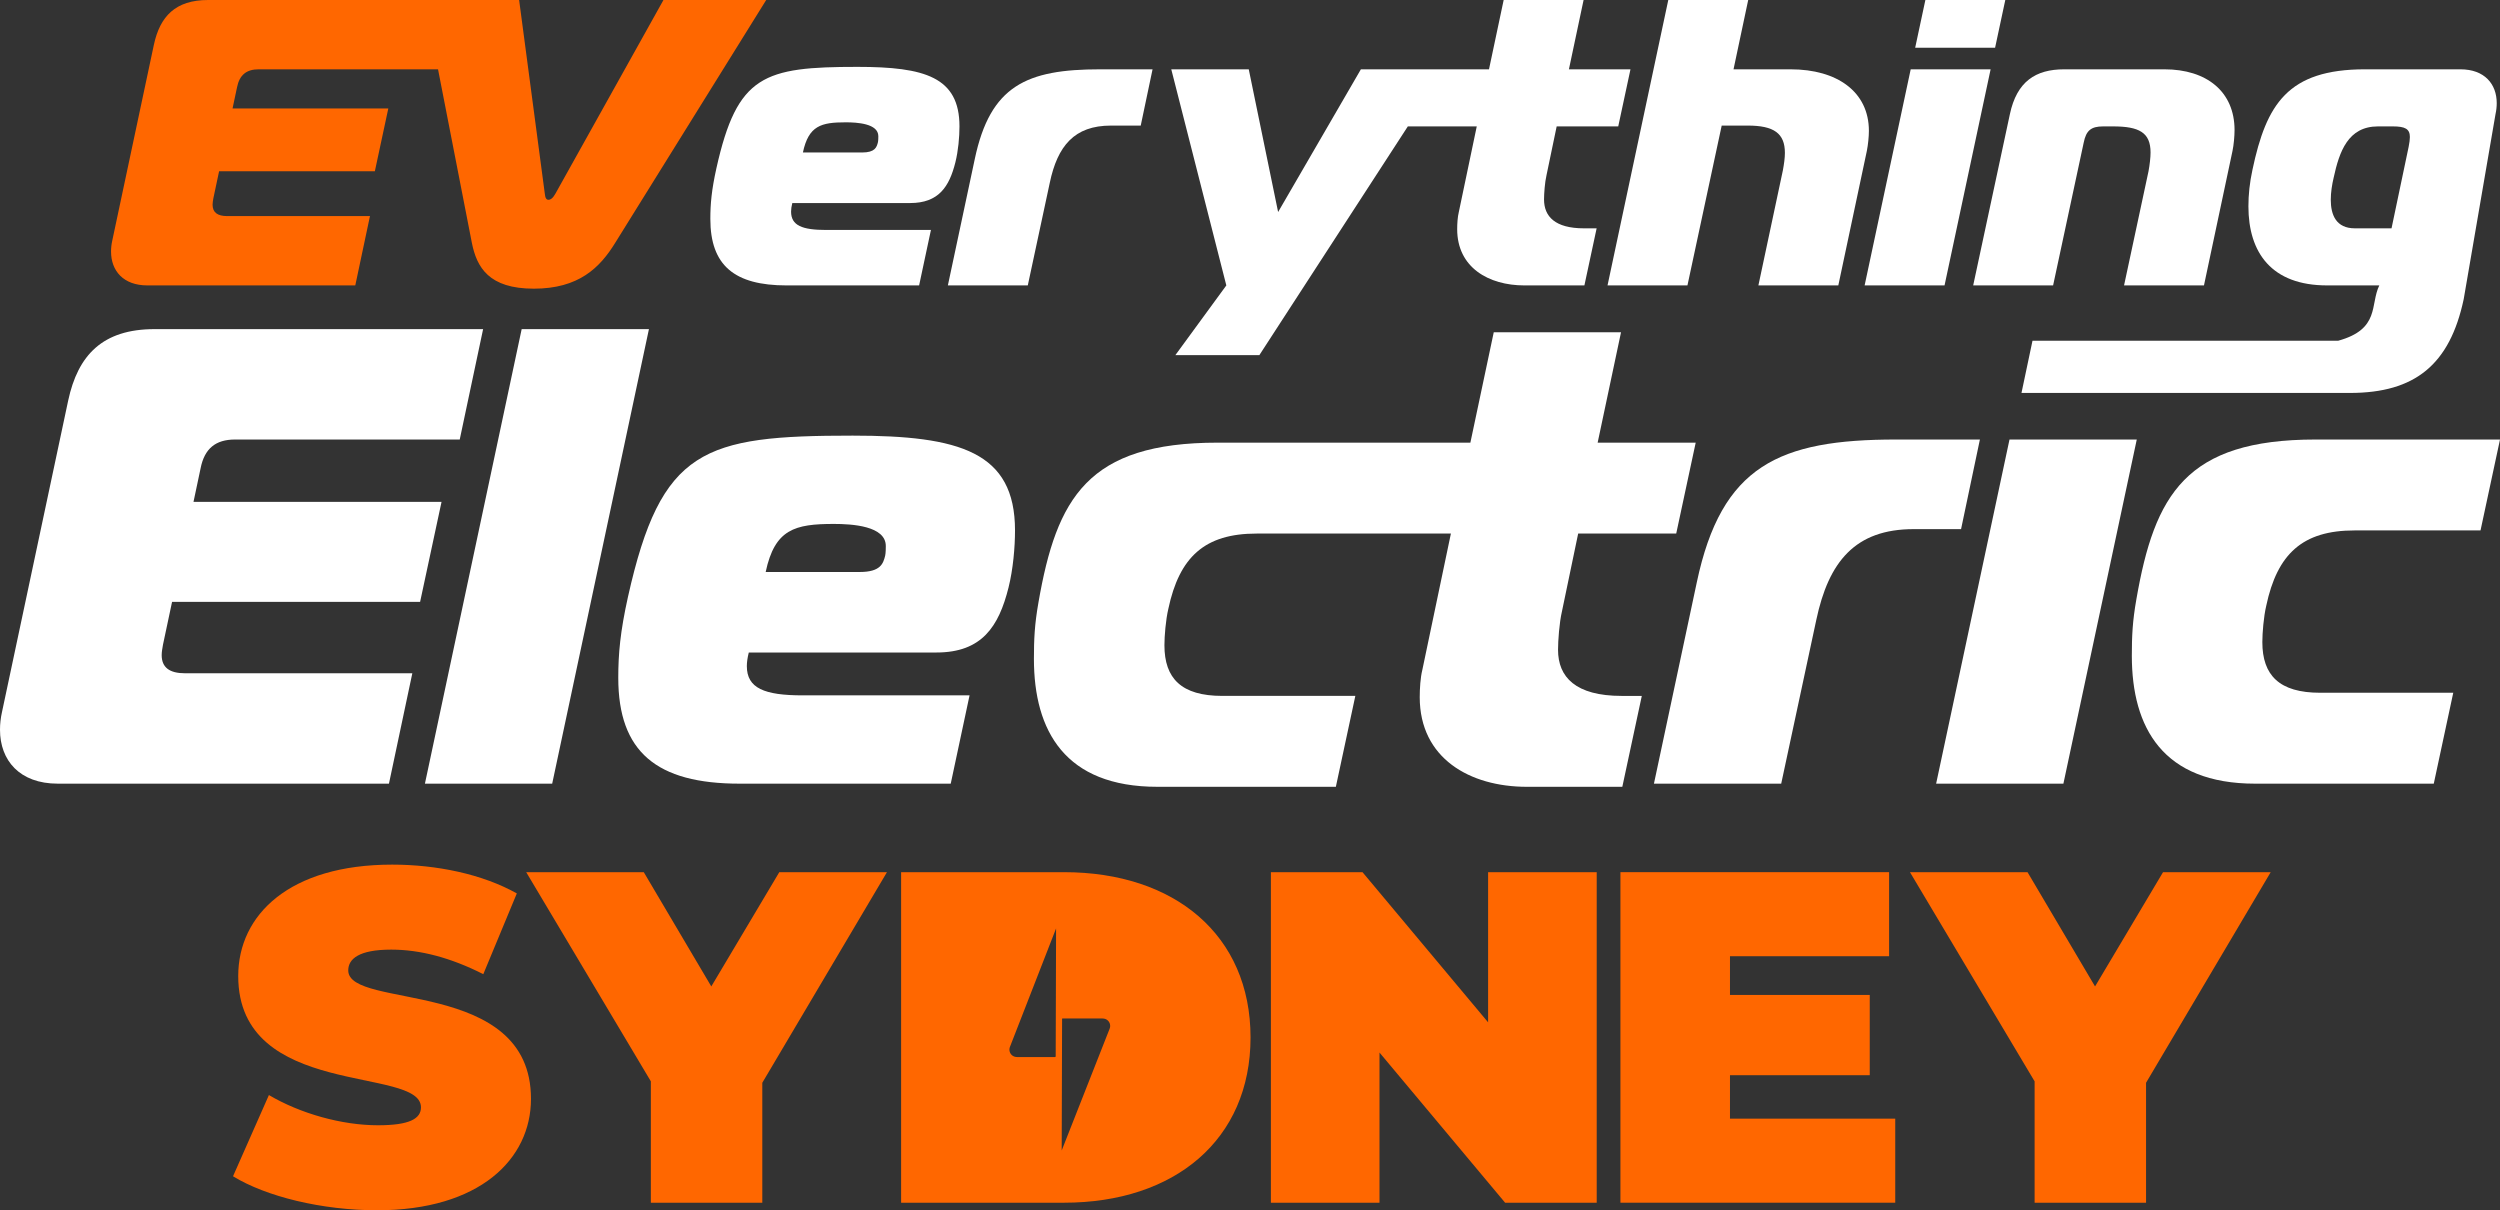 <?xml version="1.0" encoding="UTF-8"?>
<svg id="Layer_1" xmlns="http://www.w3.org/2000/svg" version="1.1" viewBox="0 0 600 290.462">
  <rect x="0" y="0" width="600" height="290.462" fill="#333333" stroke="none"/>
  <!-- Generator: Adobe Illustrator 29.5.1, SVG Export Plug-In . SVG Version: 2.1.0 Build 141)  -->
  <defs>
    <style>
      .st0 {
        fill: #ff6700;
      }

      .st1 {
        fill: #fff;
      }
    </style>
  </defs>
  <path class="st0" d="M159.23,0l-25.932,46.482c-.587,1.077-1.174,1.468-1.663,1.468s-.783-.391-.881-1.468L124.589,0H49.942c-7.828,0-11.547,3.914-13.015,10.764l-9.981,46.971c-.196.881-.294,1.761-.294,2.642,0,4.599,2.936,8.122,8.709,8.122h49.907l3.523-16.635h-34.25c-2.349,0-3.523-.881-3.523-2.74,0-.489.098-.979.196-1.566l1.37-6.458h37.382l3.229-15.07h-37.382l1.077-5.088c.587-2.936,2.251-4.306,5.186-4.306h43.052l8.108,41.589c1.174,5.969,4.11,11.058,14.875,11.058s15.853-4.991,19.572-11.058L183.89,0h-24.66Z"/>
  <path class="st1" d="M188.782,68.5c-12.526,0-18.299-4.795-18.299-15.951,0-3.621.294-6.948,1.468-12.232,4.991-22.312,11.352-24.269,33.859-24.269,16.146,0,24.464,2.446,24.464,14.287,0,2.544-.294,5.871-.979,8.611-1.468,5.872-4.012,9.786-10.862,9.786h-28.281c-.196.783-.293,1.468-.293,2.055,0,3.327,2.642,4.403,8.416,4.403h25.15l-2.838,13.309h-31.804ZM206.886,36.599c3.131,0,3.523-1.272,3.816-2.447.098-.391.098-1.272.098-1.468,0-3.034-5.088-3.327-7.828-3.327-5.871,0-8.905.783-10.275,7.242h14.189Z"/>
  <path class="st1" d="M233.947,38.164c3.719-17.614,12.428-21.528,30.042-21.528h12.624l-2.838,13.504h-7.144c-8.807,0-12.819,4.893-14.678,13.7l-5.284,24.66h-19.18l6.458-30.336Z"/>
  <path class="st1" d="M373.602,30.336h14.776l2.936-13.7h-14.776l3.523-16.636h-19.18l-3.523,16.636h-30.746l-19.865,34.25-7.046-34.25h-18.593l13.211,51.864-12.233,16.734h20.159l35.633-54.898h16.544l-4.306,20.55c-.294,1.174-.392,2.837-.392,4.11,0,9.198,7.535,13.504,16.147,13.504h14.385l2.936-13.7h-3.034c-6.948,0-9.59-2.838-9.59-6.948,0-1.37.196-4.11.587-5.774l2.446-11.743Z"/>
  <path class="st1" d="M400.388,0h19.18l-3.523,16.636h13.7c11.156,0,18.789,5.382,18.789,14.776,0,1.37-.196,3.327-.489,4.795l-6.85,32.293h-19.18l5.872-27.596c.293-1.565.489-3.033.489-4.208,0-4.697-2.642-6.556-8.905-6.556h-6.263l-8.22,38.36h-19.18L400.388,0Z"/>
  <path class="st1" d="M458.568,16.636h19.18l-11.058,51.864h-19.18l11.058-51.864ZM459.644,11.449l2.446-11.449h19.18l-2.447,11.449h-19.18Z"/>
  <path class="st1" d="M482.372,27.4c1.664-7.828,6.165-10.764,13.015-10.764h24.073c10.178,0,16.832,5.382,16.832,14.581,0,1.468-.196,3.621-.489,4.99l-6.85,32.293h-19.18l5.872-27.4c.293-1.566.489-3.327.489-4.501,0-4.795-2.741-6.263-9.003-6.263h-2.349c-2.936,0-4.11.979-4.697,3.914l-7.339,34.25h-19.18l8.807-41.1Z"/>
  <path class="st1" d="M590.505,16.636c5.774,0,8.71,3.523,8.71,8.122,0,.881-.098,1.761-.294,2.642l-7.633,44.402c-3.327,15.657-11.645,22.507-27.302,22.507h-78.831l2.642-12.526h73.351c10.13-2.791,7.633-8.684,9.883-13.283h-12.526c-13.309,0-18.886-7.829-18.886-18.984,0-2.74.293-5.676.979-8.807,3.327-15.657,8.416-24.073,27.009-24.073h22.898ZM578.077,35.228c.196-.979.294-1.761.294-2.349,0-1.957-1.174-2.544-4.11-2.544h-3.523c-7.241,0-9.297,6.067-10.666,12.33-.391,1.664-.685,3.523-.685,5.284,0,3.621,1.272,6.85,5.774,6.85h8.807l4.11-19.572Z"/>
  <path class="st1" d="M110.334,105.485h-53.92c-4.675,0-7.325,2.182-8.26,6.857l-1.714,8.103h59.53l-5.143,24h-59.53l-2.182,10.285c-.156.935-.311,1.714-.311,2.493,0,2.961,1.87,4.363,5.61,4.363h54.544l-5.61,26.492H13.87c-9.195,0-13.87-5.61-13.87-12.934,0-1.403.156-2.805.468-4.208l15.896-74.803c2.338-10.909,8.259-17.142,20.727-17.142h78.855l-5.61,26.492Z"/>
  <path class="st1" d="M125.2,78.992h30.545l-23.22,109.087h-30.544l23.22-109.087Z"/>
  <path class="st1" d="M177.528,188.08c-19.947,0-29.142-7.636-29.142-25.402,0-5.766.467-11.065,2.338-19.48,7.948-35.531,18.077-38.648,53.92-38.648,25.713,0,38.96,3.896,38.96,22.753,0,4.052-.467,9.35-1.558,13.714-2.338,9.35-6.389,15.584-17.298,15.584h-45.038c-.312,1.246-.468,2.337-.468,3.273,0,5.299,4.208,7.013,13.402,7.013h40.051l-4.519,21.194h-50.648ZM206.359,137.277c4.987,0,5.61-2.026,6.078-3.896.156-.623.156-2.026.156-2.338,0-4.831-8.103-5.299-12.467-5.299-9.35,0-14.181,1.247-16.363,11.532h22.597Z"/>
  <path class="st1" d="M407.23,139.77c5.922-28.051,19.791-34.285,47.842-34.285h20.104l-4.52,21.506h-11.376c-14.025,0-20.415,7.792-23.376,21.817l-8.415,39.271h-30.545l10.285-48.31Z"/>
  <path class="st1" d="M482.281,105.485h30.545l-17.61,82.595h-30.545l17.61-82.595Z"/>
  <path class="st1" d="M541.249,188.08c-22.129,0-29.609-13.402-29.609-30.7,0-4.675.156-8.259,1.091-13.558,4.364-25.09,11.844-38.337,43.012-38.337h44.258l-4.675,21.818h-30.233c-12.467,0-18.545,5.61-21.194,18.077-.623,2.65-.935,6.546-.935,8.727,0,7.948,4.052,12.155,13.87,12.155h31.947l-4.675,21.817h-42.856Z"/>
  <path class="st1" d="M378.76,128.054h23.532l4.675-21.818h-23.532l5.61-26.492h-30.545l-5.61,26.492h-60.649c-31.168,0-38.648,13.247-43.011,38.337-.935,5.299-1.091,8.883-1.091,13.558,0,17.298,7.48,30.7,29.609,30.7h42.856l4.675-21.817h-31.947c-9.818,0-13.87-4.208-13.87-12.155,0-2.182.312-6.078.935-8.727,2.649-12.467,8.727-18.077,21.194-18.077h46.624l-6.857,32.726c-.467,1.87-.623,4.52-.623,6.546,0,14.649,12,21.506,25.713,21.506h22.909l4.675-21.817h-4.831c-11.065,0-15.272-4.52-15.272-11.065,0-2.182.312-6.545.935-9.195l3.896-18.7Z"/>
  <g>
    <path class="st0" d="M55.927,282.303l8.613-19.492c7.48,4.42,17.452,7.253,26.179,7.253,7.593,0,10.313-1.587,10.313-4.306,0-9.973-43.857-1.927-43.857-31.505,0-14.733,12.352-26.745,36.944-26.745,10.653,0,21.645,2.267,29.918,6.913l-8.046,19.379c-7.819-3.967-15.186-5.893-22.099-5.893-7.819,0-10.313,2.267-10.313,4.986,0,9.52,43.857,1.587,43.857,30.825,0,14.506-12.353,26.745-36.944,26.745-13.259,0-26.632-3.286-34.565-8.159Z"/>
    <path class="st0" d="M182.951,259.865v28.785h-26.745v-29.125l-29.918-50.204h28.219l16.206,27.425,16.319-27.425h25.839l-29.918,50.544Z"/>
    <path class="st0" d="M383.211,209.321v79.329h-21.985l-30.145-36.038v36.038h-26.065v-79.329h21.986l30.145,36.038v-36.038h26.065Z"/>
    <path class="st0" d="M454.857,268.477v20.172h-65.956v-79.329h64.483v20.173h-38.191v9.293h33.545v19.265h-33.545v10.426h39.664Z"/>
    <path class="st0" d="M515.051,259.865v28.785h-26.745v-29.125l-29.918-50.204h28.218l16.206,27.425,16.319-27.425h25.839l-29.918,50.544Z"/>
    <path class="st0" d="M255.367,209.321h-39.098v79.329h39.098c26.518,0,44.764-15.072,44.764-39.664s-18.246-39.665-44.764-39.665ZM253.458,223.257l-.092,30.27c0,.088-.075.162-.165.162h-9.119c-.457,0-.909-.154-1.244-.463-.553-.511-.719-1.29-.457-1.963l11.077-28.44v.434ZM266.318,246.873l-11.511,29.239v-.45l.095-31.138c0-.046.039-.084.085-.084h9.631c.458,0,.91.154,1.246.467.553.513.719,1.292.453,1.966Z"/>
  </g>
</svg>